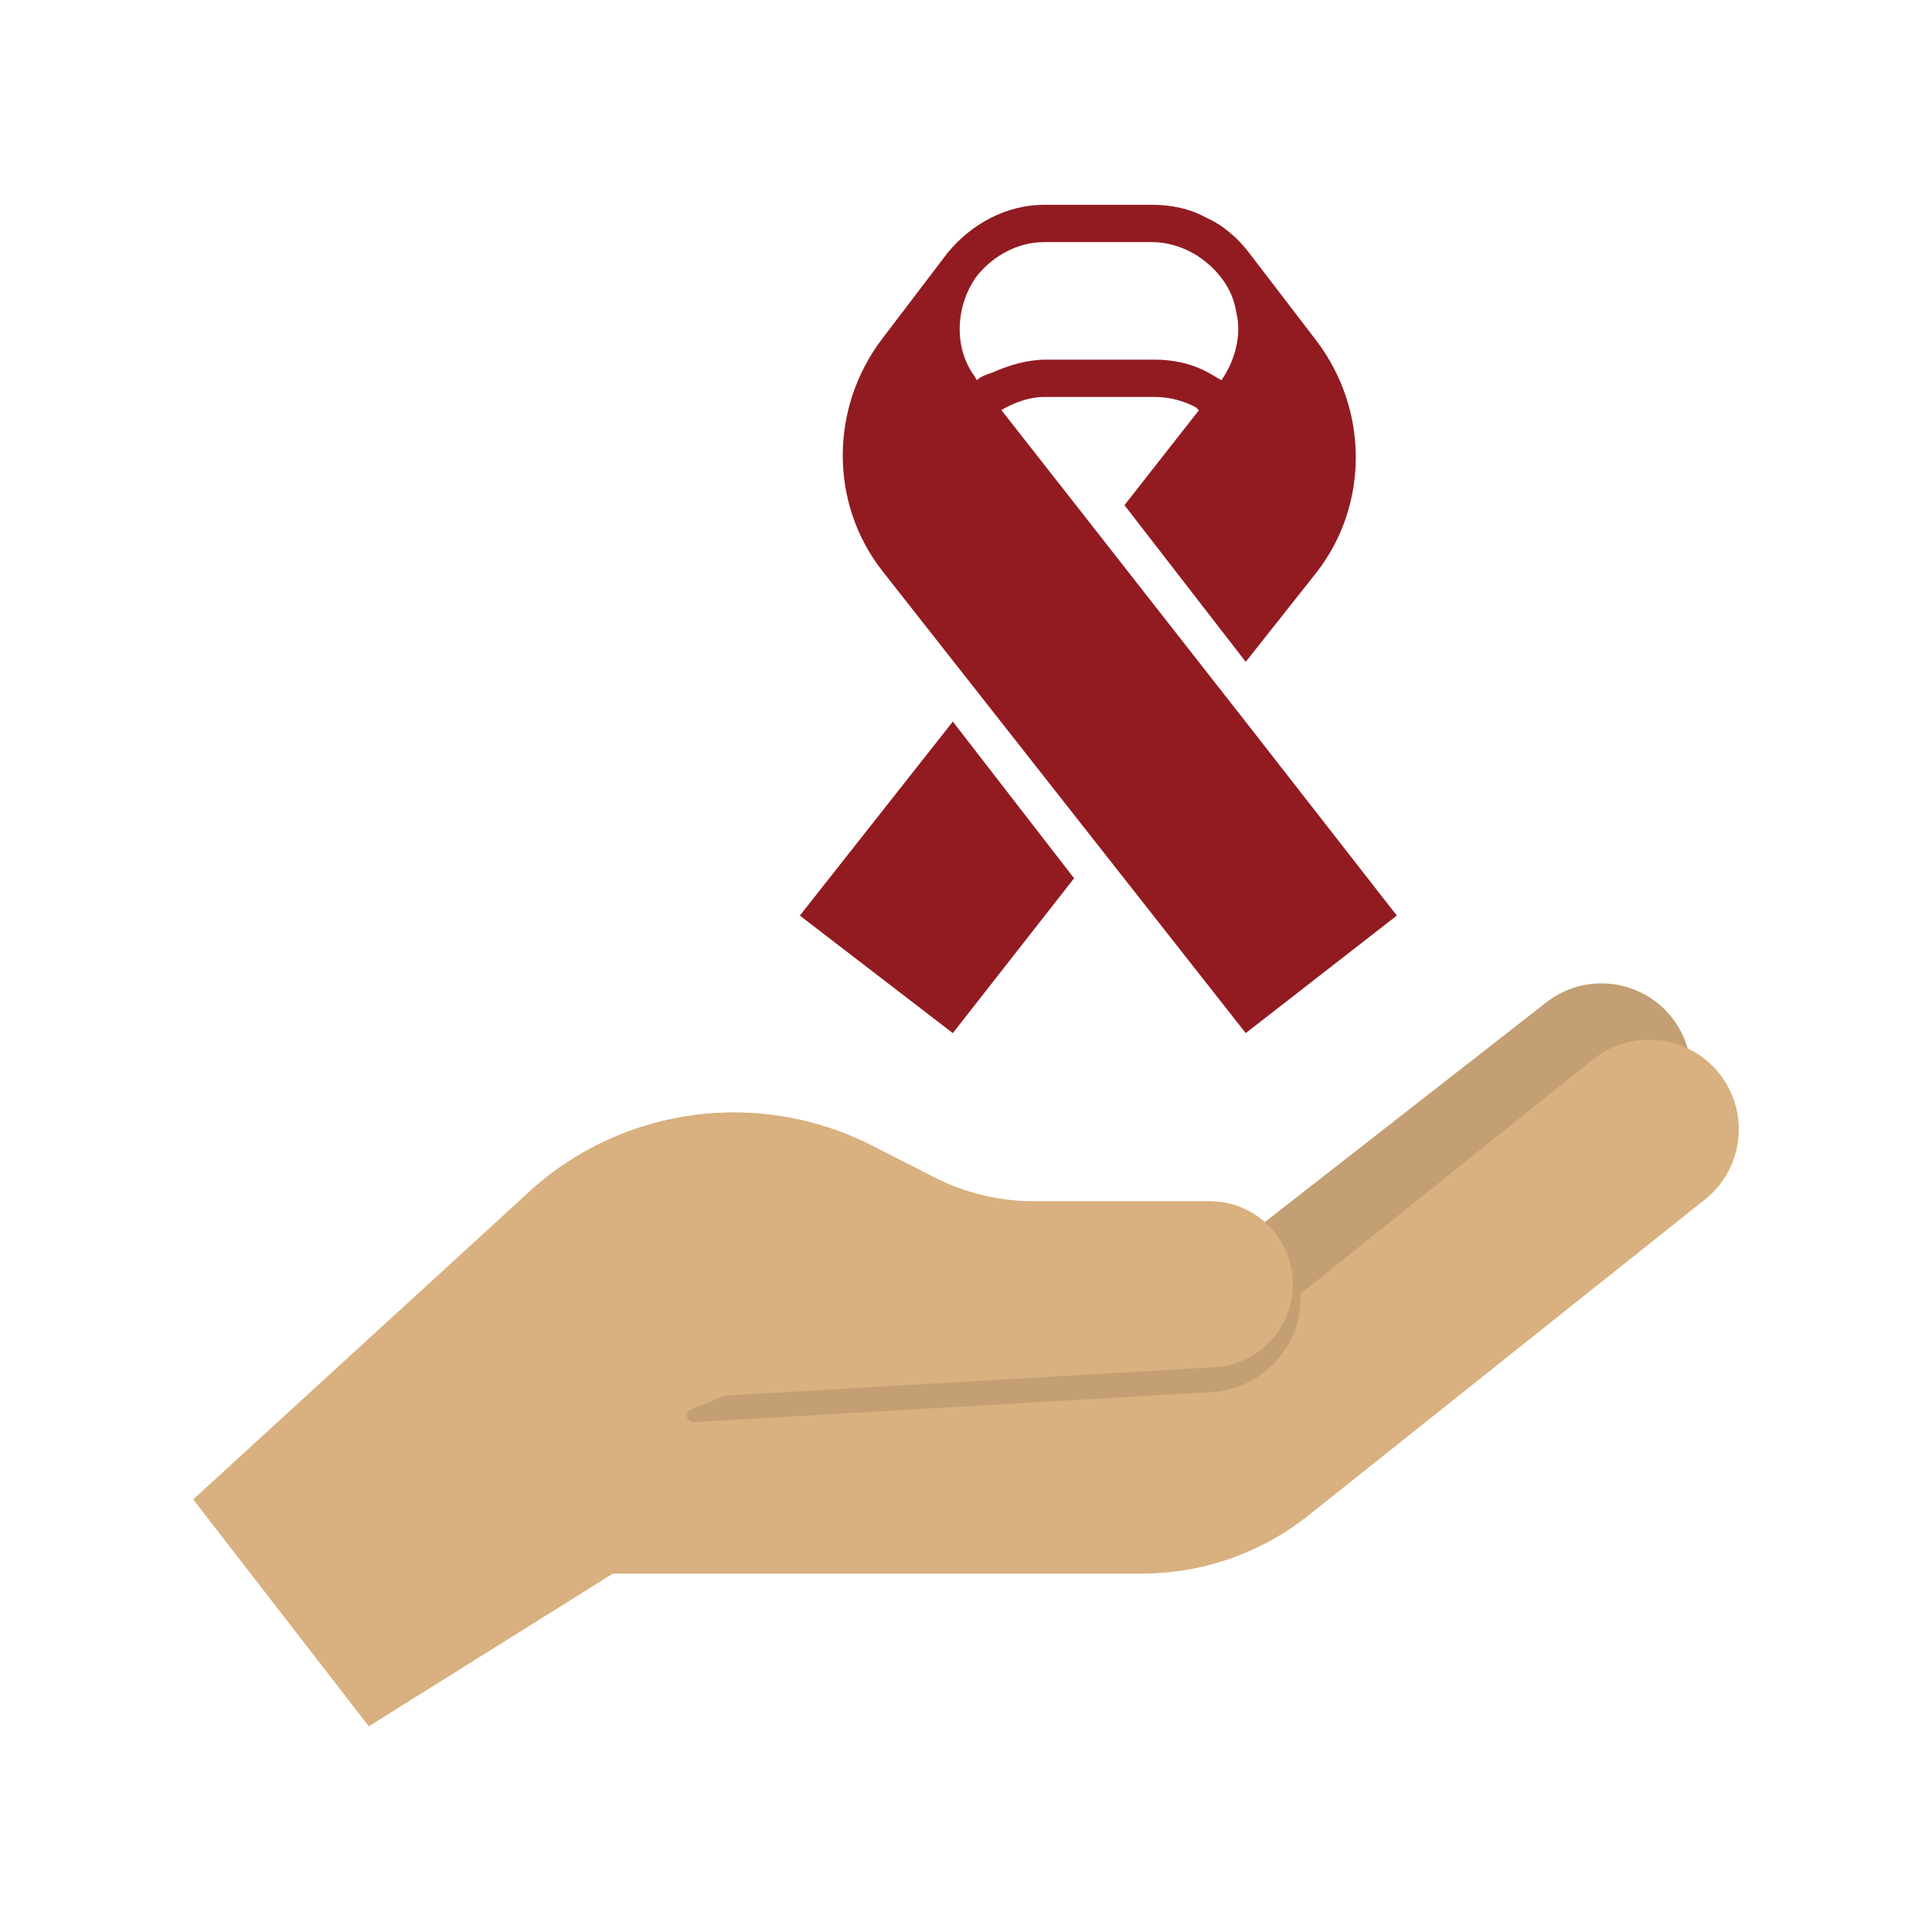 <svg xmlns="http://www.w3.org/2000/svg" width="1000" height="1000" viewBox="0 0 1000 1000" fill="none"><path d="M493.181 373.48L555.946 454.592L493.181 534.739L414 473.904L493.181 373.48Z" fill="#921B22"/><path d="M456.488 175.525L490.285 131.106C502.838 115.656 521.185 106 540.497 106H596.503C606.16 106 615.815 107.931 624.506 112.759C633.197 116.622 640.922 123.381 646.716 131.106L681.478 176.49C708.515 212.219 708.515 261.465 681.478 296.228L644.784 342.578L582.019 261.465L620.644 212.219C620.644 212.219 619.678 212.219 619.678 211.253C612.919 207.39 605.194 205.46 597.469 205.46H541.463H540.497C532.772 205.46 525.047 208.356 518.287 212.219L556.913 261.465L647.682 377.34L723 473.903L644.784 534.737L456.488 295.262C429.45 260.499 429.45 211.253 456.488 175.525ZM503.804 193.872C504.768 194.837 504.77 195.803 505.734 196.769C507.666 194.837 510.563 193.872 513.459 192.907C522.15 189.043 531.806 186.147 541.463 186.147H597.469C607.125 186.147 616.781 188.078 625.472 192.907C627.404 193.872 630.3 195.803 632.231 196.769C638.991 187.113 642.853 173.594 639.957 162.006C638.991 155.247 636.093 148.487 631.266 142.694C627.404 137.866 621.61 133.038 615.815 130.141C610.022 127.244 603.262 125.312 596.503 125.312H540.497C526.978 125.312 514.425 132.072 505.734 142.694C495.113 157.178 493.181 178.422 503.804 193.872Z" fill="#921B22"/><path d="M708.114 708.409L857.82 591.703C876.225 577.047 880.749 550.935 868.345 530.944C853.758 507.433 821.969 501.831 800.225 518.94L594.639 679.413" fill="#C39F73"/><path d="M374.983 722.406L628.676 707.676C651.398 706.357 669.15 687.546 669.15 664.785C669.15 641.057 649.916 621.821 626.186 621.821H535.018C517.147 621.821 499.534 617.587 483.616 609.466L451.4 593.028C427.425 580.795 400.717 574.917 373.821 575.951C336.584 577.384 301.065 591.982 273.582 617.146L100 776.088L190.893 893.517L317.255 814.496H591.013C622.376 814.496 652.811 803.854 677.34 784.308L882.499 620.841C900.905 606.184 905.428 580.072 893.024 560.081C878.438 536.57 846.648 530.968 824.904 548.077L672.029 670.536" fill="#D9B07F"/><path d="M359.098 736.078L627.07 720.519C652.948 719.016 673.163 697.592 673.163 671.671C673.163 644.648 651.256 622.742 624.233 622.742H520.406C511.757 622.742 494.857 636.609 478.285 652.557C443.585 685.944 402.475 711.95 357.673 729.604C354.12 731.001 355.286 736.299 359.098 736.078Z" fill="#C39F73"/><path d="M374.983 722.406L628.676 707.676C651.398 706.357 669.15 687.546 669.15 664.785C669.15 641.057 649.916 621.821 626.186 621.821H535.018C517.147 621.821 499.534 617.587 483.616 609.466L451.4 593.028C427.425 580.795 400.717 574.917 373.821 575.951C336.584 577.384 301.065 591.982 273.582 617.146" fill="#D9B07F"/></svg>
